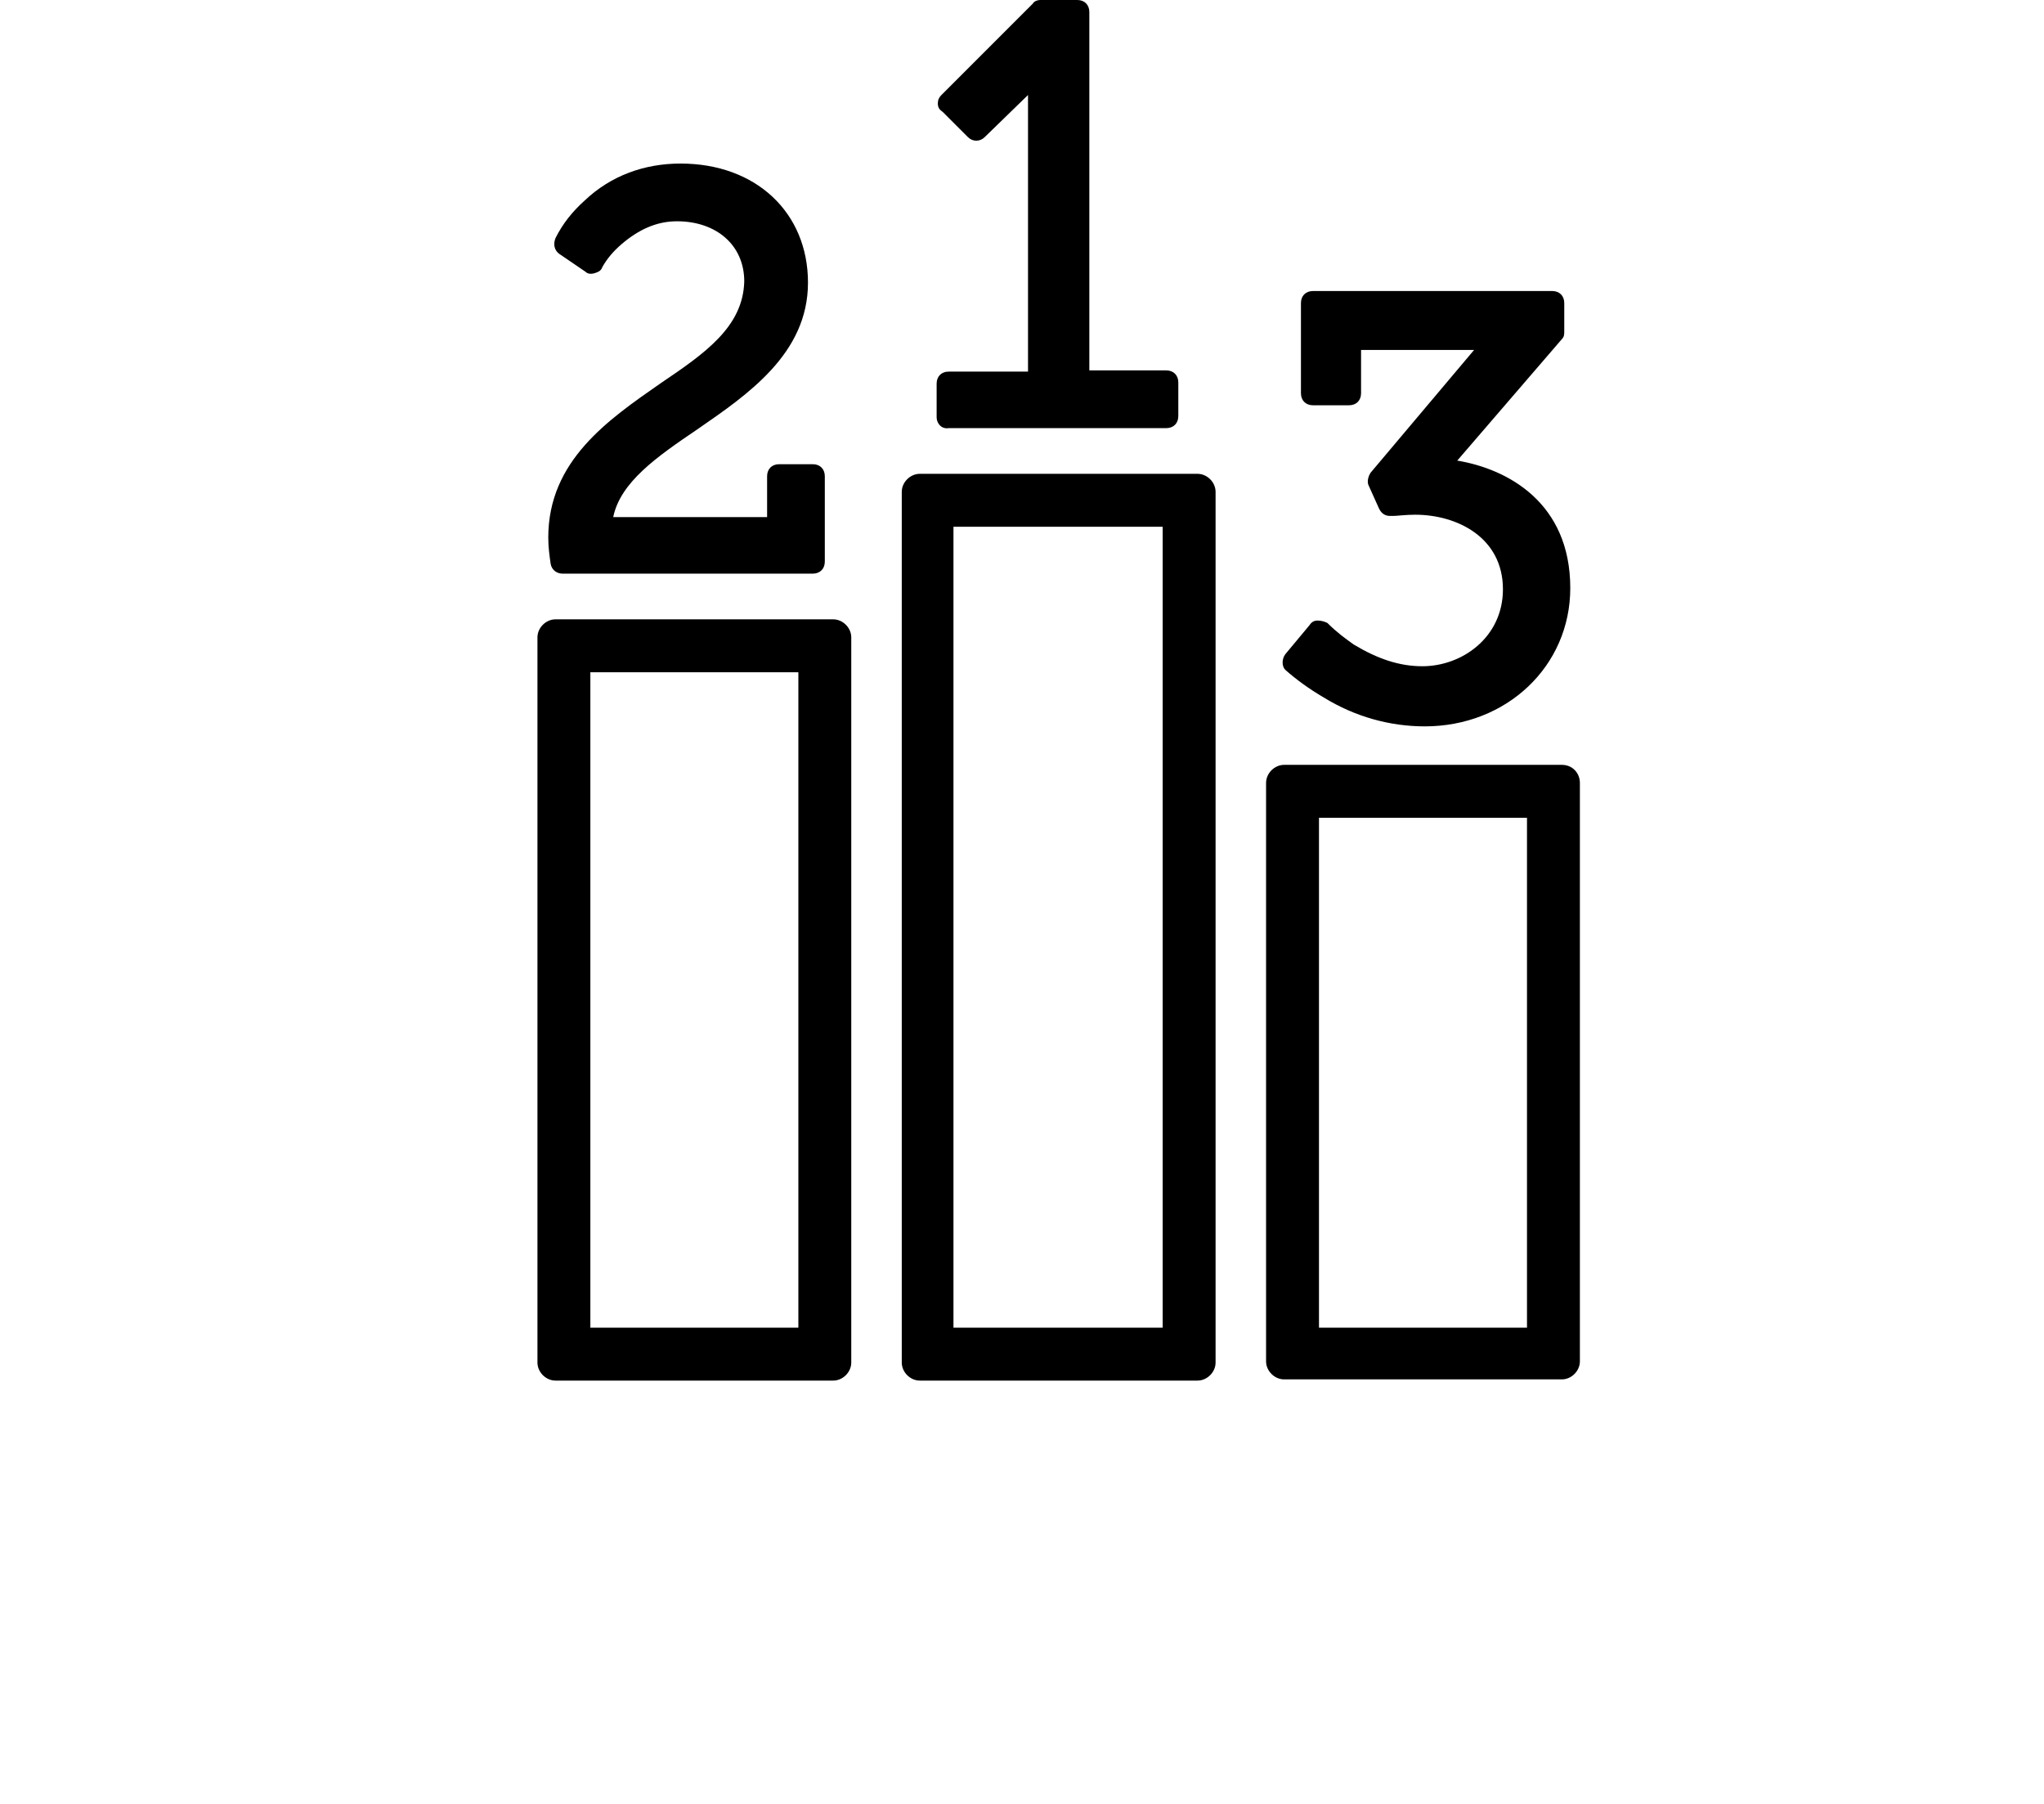 <?xml version="1.0" encoding="utf-8"?>
<!-- Generator: Adobe Illustrator 20.1.0, SVG Export Plug-In . SVG Version: 6.00 Build 0)  -->
<svg version="1.1" id="Layer_1" xmlns="http://www.w3.org/2000/svg" xmlns:xlink="http://www.w3.org/1999/xlink" x="0px" y="0px"
	 viewBox="0 0 170 150" style="enable-background:new 0 0 170 150;" xml:space="preserve">
<path d="M77.9,34.7v-2.8c0-0.6,0.4-1,1-1h6.6v-23l-3.6,3.5c-0.4,0.4-1,0.4-1.4,0l-2.1-2.1C78.1,9.1,78,8.9,78,8.6
	c0-0.3,0.1-0.5,0.3-0.7l7.6-7.6C86,0.1,86.3,0,86.5,0h3.1c0.6,0,1,0.4,1,1v29.8H97c0.6,0,1,0.4,1,1v2.8c0,0.6-0.4,1-1,1H78.9
	C78.3,35.7,77.9,35.2,77.9,34.7z M110.1,58c2.6,1.6,5.5,2.4,8.4,2.4c6.8,0,12.1-5,12.1-11.5c0-7.1-5.2-9.9-9.4-10.6l8.7-10.1
	c0.2-0.2,0.2-0.4,0.2-0.7v-2.3c0-0.6-0.4-1-1-1h-19.9c-0.6,0-1,0.4-1,1v7.5c0,0.6,0.4,1,1,1h3c0.6,0,1-0.4,1-1v-3.6h9.4L114,39.3
	c-0.2,0.3-0.3,0.7-0.2,1l0.9,2c0.2,0.4,0.5,0.6,0.9,0.6c0,0,0.2,0,0.3,0c0.3,0,1-0.1,1.8-0.1c3.5,0,7.3,1.9,7.3,6.2
	c0,4-3.4,6.4-6.7,6.4c-1.9,0-3.7-0.6-5.7-1.8c-0.7-0.5-1.4-1-2.2-1.8c-0.2-0.1-0.5-0.2-0.8-0.2s-0.5,0.1-0.7,0.4l-2,2.4
	c-0.3,0.4-0.3,1,0,1.3C107.8,56.5,108.9,57.3,110.1,58z M54.9,31.9c-4.3,3-9.3,6.4-9.3,12.8c0,0.8,0.1,1.5,0.2,2.2
	c0.1,0.5,0.5,0.8,1,0.8h20.8c0.6,0,1-0.4,1-1v-7.1c0-0.6-0.4-1-1-1h-2.8c-0.6,0-1,0.4-1,1v3.4H51c0.6-2.9,3.6-5,7-7.3
	c4.2-2.9,9.2-6.3,9.2-12.2c0-5.8-4.3-9.9-10.6-9.9c-3,0-5.8,1-8,3.1c-1,0.9-1.8,1.9-2.4,3.1c-0.2,0.5-0.1,1,0.3,1.3l2.2,1.5
	c0.2,0.2,0.5,0.2,0.8,0.1c0.3-0.1,0.5-0.2,0.6-0.5c0.4-0.7,0.9-1.3,1.6-1.9c1.4-1.2,2.9-1.9,4.6-1.9c3.3,0,5.6,2,5.6,5
	C61.8,27.2,58.6,29.4,54.9,31.9z M70.8,53v60.3c0,0.8-0.7,1.5-1.5,1.5H46.2c-0.8,0-1.5-0.7-1.5-1.5V53c0-0.8,0.7-1.5,1.5-1.5h23.1
	C70.1,51.5,70.8,52.2,70.8,53z M66.4,110.4V55.9H49.1v54.5H66.4z M131.4,65.1v48.1c0,0.8-0.7,1.5-1.5,1.5h-23.1
	c-0.8,0-1.5-0.7-1.5-1.5V65.1c0-0.8,0.7-1.5,1.5-1.5h23.1C130.8,63.6,131.4,64.3,131.4,65.1z M127,110.4V68h-17.3v42.4H127z
	 M101.1,40.9v72.4c0,0.8-0.7,1.5-1.5,1.5H76.5c-0.8,0-1.5-0.7-1.5-1.5V40.9c0-0.8,0.7-1.5,1.5-1.5h23.1
	C100.4,39.4,101.1,40.1,101.1,40.9z M96.7,110.4V43.8H79.3v66.6H96.7z"/>
</svg>
